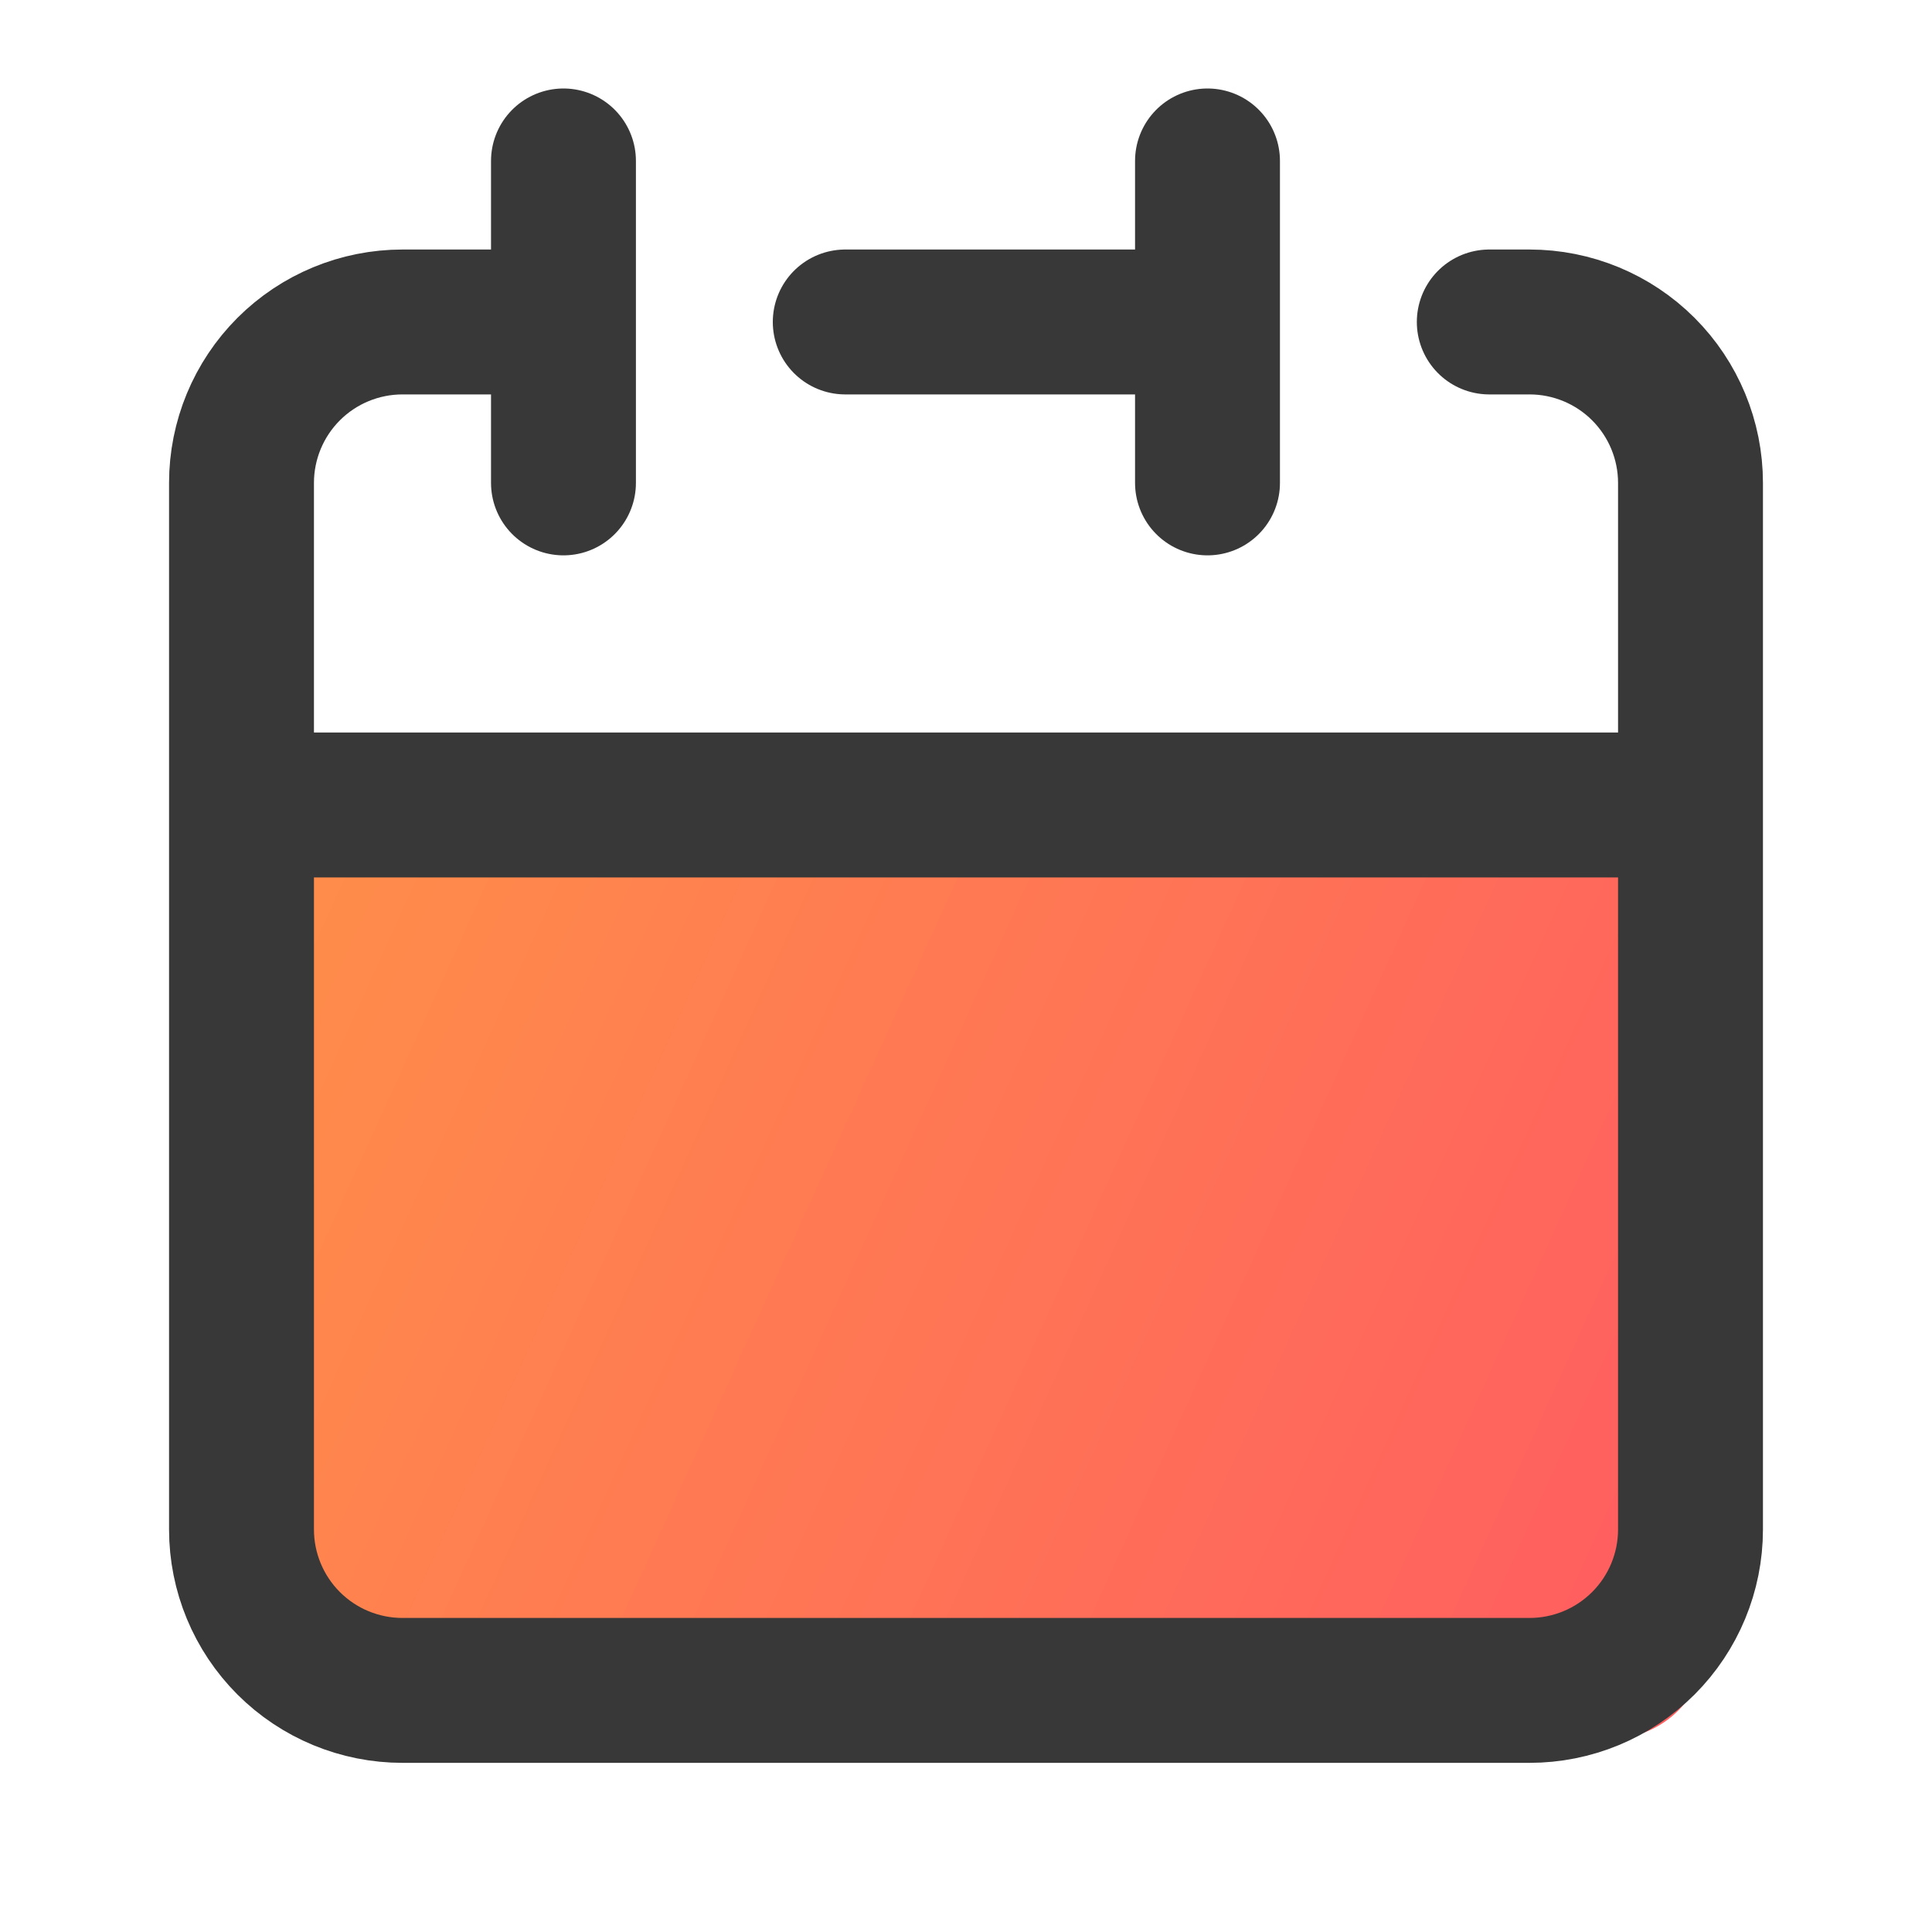 <svg width="20" height="20" viewBox="0 0 20 20" fill="none" xmlns="http://www.w3.org/2000/svg">
<rect x="2.667" y="8" width="15" height="10" rx="1" fill="url(#paint0_linear_7488_335185)"/>
<path d="M12.5 3.333V1.666M12.5 3.333V4.999M12.5 3.333H8.75M2.5 8.333V15.833C2.5 16.275 2.676 16.699 2.988 17.011C3.301 17.324 3.725 17.499 4.167 17.499H15.833C16.275 17.499 16.699 17.324 17.012 17.011C17.324 16.699 17.5 16.275 17.5 15.833V8.333M2.5 8.333H17.5M2.5 8.333V4.999C2.5 4.557 2.676 4.133 2.988 3.821C3.301 3.508 3.725 3.333 4.167 3.333H5.833M17.5 8.333V4.999C17.5 4.557 17.324 4.133 17.012 3.821C16.699 3.508 16.275 3.333 15.833 3.333H15.417M5.833 1.666V4.999" stroke="#383838" stroke-width="1.5" stroke-linecap="round" stroke-linejoin="round"/>
<defs>
<linearGradient id="paint0_linear_7488_335185" x1="2.054" y1="12.026" x2="15.658" y2="18.203" gradientUnits="userSpaceOnUse">
<stop stop-color="#FF8C4A"/>
<stop offset="1" stop-color="#FF605F"/>
</linearGradient>
</defs>
</svg>
